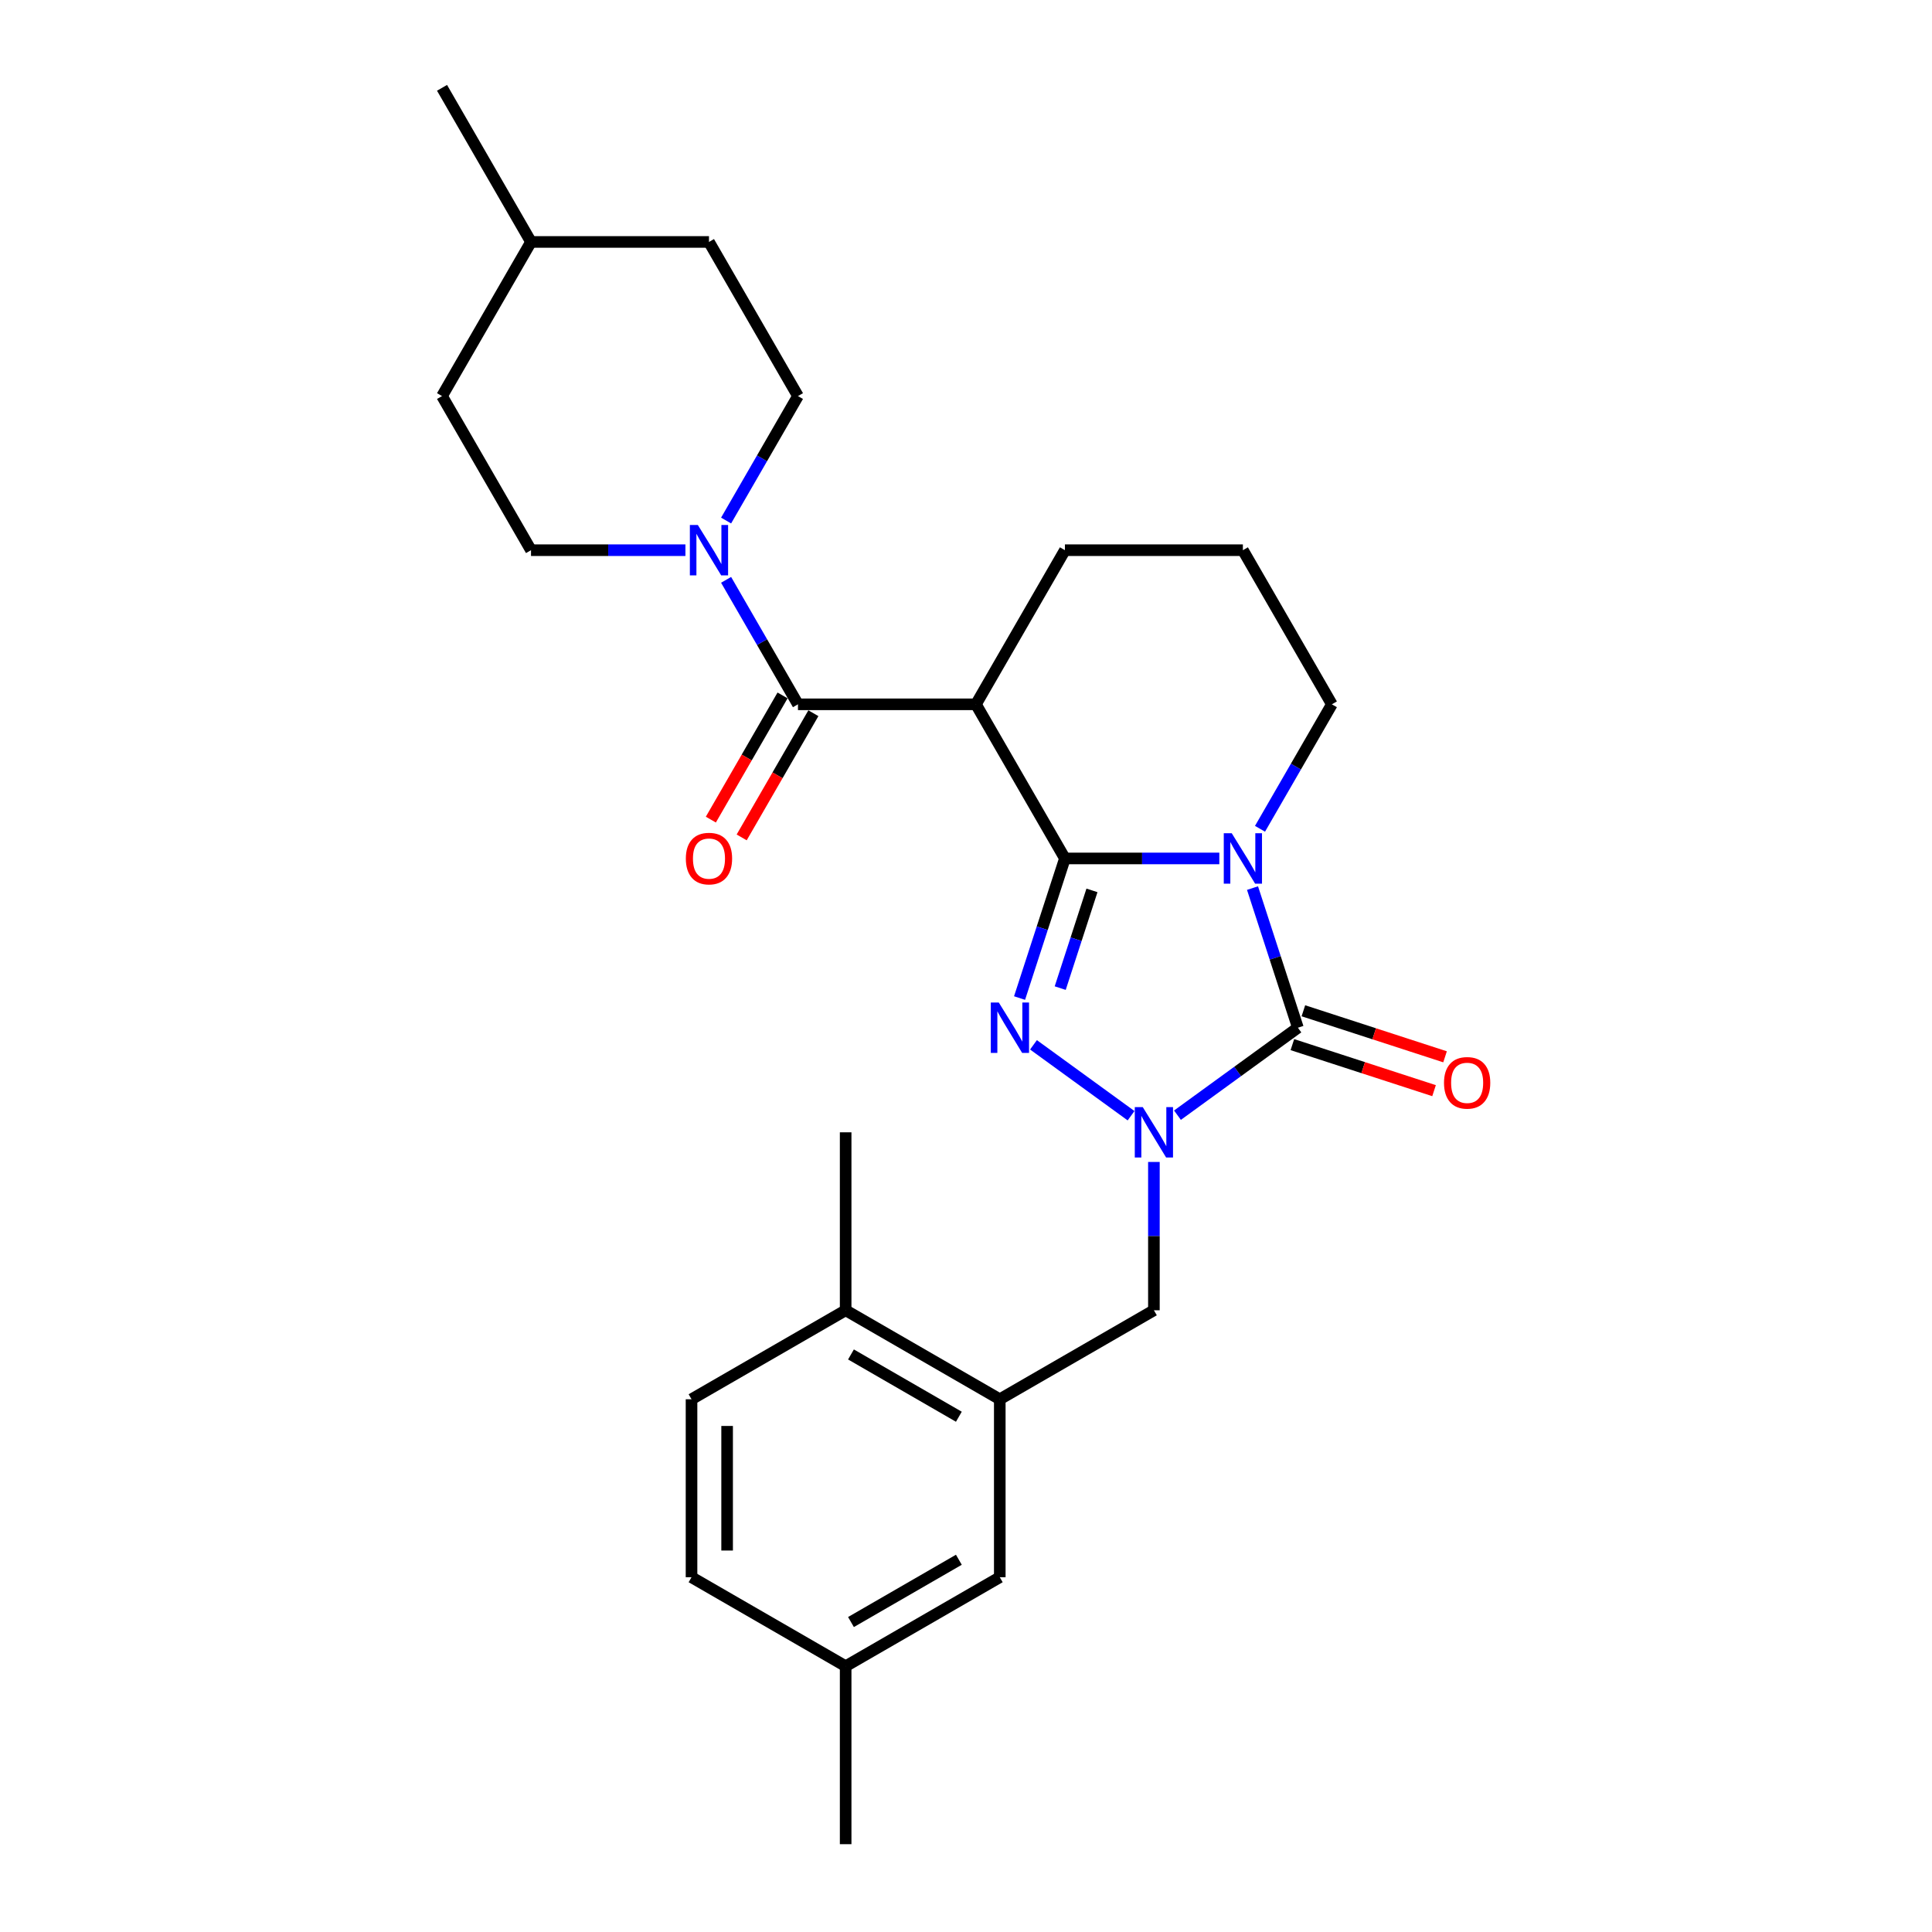 <?xml version='1.0' encoding='iso-8859-1'?>
<svg version='1.1' baseProfile='full'
              xmlns='http://www.w3.org/2000/svg'
                      xmlns:rdkit='http://www.rdkit.org/xml'
                      xmlns:xlink='http://www.w3.org/1999/xlink'
                  xml:space='preserve'
width='1000px' height='1000px' viewBox='0 0 1000 1000'>
<!-- END OF HEADER -->
<rect style='opacity:1.0;fill:#FFFFFF;stroke:none' width='1000' height='1000' x='0' y='0'> </rect>
<path class='bond-0' d='M 551.2,444.329 L 591.159,444.329' style='fill:none;fill-rule:evenodd;stroke:#000000;stroke-width:6px;stroke-linecap:butt;stroke-linejoin:miter;stroke-opacity:1' />
<path class='bond-0' d='M 591.159,444.329 L 631.119,444.329' style='fill:none;fill-rule:evenodd;stroke:#0000FF;stroke-width:6px;stroke-linecap:butt;stroke-linejoin:miter;stroke-opacity:1' />
<path class='bond-1' d='M 551.2,444.329 L 539.46,480.459' style='fill:none;fill-rule:evenodd;stroke:#000000;stroke-width:6px;stroke-linecap:butt;stroke-linejoin:miter;stroke-opacity:1' />
<path class='bond-1' d='M 539.46,480.459 L 527.72,516.59' style='fill:none;fill-rule:evenodd;stroke:#0000FF;stroke-width:6px;stroke-linecap:butt;stroke-linejoin:miter;stroke-opacity:1' />
<path class='bond-1' d='M 565.199,460.861 L 556.982,486.153' style='fill:none;fill-rule:evenodd;stroke:#000000;stroke-width:6px;stroke-linecap:butt;stroke-linejoin:miter;stroke-opacity:1' />
<path class='bond-1' d='M 556.982,486.153 L 548.764,511.444' style='fill:none;fill-rule:evenodd;stroke:#0000FF;stroke-width:6px;stroke-linecap:butt;stroke-linejoin:miter;stroke-opacity:1' />
<path class='bond-4' d='M 551.2,444.329 L 505.141,364.554' style='fill:none;fill-rule:evenodd;stroke:#000000;stroke-width:6px;stroke-linecap:butt;stroke-linejoin:miter;stroke-opacity:1' />
<path class='bond-3' d='M 648.302,459.675 L 660.042,495.806' style='fill:none;fill-rule:evenodd;stroke:#0000FF;stroke-width:6px;stroke-linecap:butt;stroke-linejoin:miter;stroke-opacity:1' />
<path class='bond-3' d='M 660.042,495.806 L 671.781,531.937' style='fill:none;fill-rule:evenodd;stroke:#000000;stroke-width:6px;stroke-linecap:butt;stroke-linejoin:miter;stroke-opacity:1' />
<path class='bond-15' d='M 652.176,428.982 L 670.775,396.768' style='fill:none;fill-rule:evenodd;stroke:#0000FF;stroke-width:6px;stroke-linecap:butt;stroke-linejoin:miter;stroke-opacity:1' />
<path class='bond-15' d='M 670.775,396.768 L 689.374,364.554' style='fill:none;fill-rule:evenodd;stroke:#000000;stroke-width:6px;stroke-linecap:butt;stroke-linejoin:miter;stroke-opacity:1' />
<path class='bond-2' d='M 534.93,540.798 L 585.438,577.494' style='fill:none;fill-rule:evenodd;stroke:#0000FF;stroke-width:6px;stroke-linecap:butt;stroke-linejoin:miter;stroke-opacity:1' />
<path class='bond-7' d='M 597.258,601.428 L 597.258,639.812' style='fill:none;fill-rule:evenodd;stroke:#0000FF;stroke-width:6px;stroke-linecap:butt;stroke-linejoin:miter;stroke-opacity:1' />
<path class='bond-7' d='M 597.258,639.812 L 597.258,678.197' style='fill:none;fill-rule:evenodd;stroke:#000000;stroke-width:6px;stroke-linecap:butt;stroke-linejoin:miter;stroke-opacity:1' />
<path class='bond-27' d='M 609.454,577.22 L 640.617,554.578' style='fill:none;fill-rule:evenodd;stroke:#0000FF;stroke-width:6px;stroke-linecap:butt;stroke-linejoin:miter;stroke-opacity:1' />
<path class='bond-27' d='M 640.617,554.578 L 671.781,531.937' style='fill:none;fill-rule:evenodd;stroke:#000000;stroke-width:6px;stroke-linecap:butt;stroke-linejoin:miter;stroke-opacity:1' />
<path class='bond-9' d='M 668.935,540.697 L 705.599,552.61' style='fill:none;fill-rule:evenodd;stroke:#000000;stroke-width:6px;stroke-linecap:butt;stroke-linejoin:miter;stroke-opacity:1' />
<path class='bond-9' d='M 705.599,552.61 L 742.264,564.524' style='fill:none;fill-rule:evenodd;stroke:#FF0000;stroke-width:6px;stroke-linecap:butt;stroke-linejoin:miter;stroke-opacity:1' />
<path class='bond-9' d='M 674.628,523.176 L 711.292,535.089' style='fill:none;fill-rule:evenodd;stroke:#000000;stroke-width:6px;stroke-linecap:butt;stroke-linejoin:miter;stroke-opacity:1' />
<path class='bond-9' d='M 711.292,535.089 L 747.957,547.002' style='fill:none;fill-rule:evenodd;stroke:#FF0000;stroke-width:6px;stroke-linecap:butt;stroke-linejoin:miter;stroke-opacity:1' />
<path class='bond-5' d='M 505.141,364.554 L 413.025,364.554' style='fill:none;fill-rule:evenodd;stroke:#000000;stroke-width:6px;stroke-linecap:butt;stroke-linejoin:miter;stroke-opacity:1' />
<path class='bond-17' d='M 505.141,364.554 L 551.2,284.779' style='fill:none;fill-rule:evenodd;stroke:#000000;stroke-width:6px;stroke-linecap:butt;stroke-linejoin:miter;stroke-opacity:1' />
<path class='bond-6' d='M 413.025,364.554 L 394.426,332.34' style='fill:none;fill-rule:evenodd;stroke:#000000;stroke-width:6px;stroke-linecap:butt;stroke-linejoin:miter;stroke-opacity:1' />
<path class='bond-6' d='M 394.426,332.34 L 375.828,300.126' style='fill:none;fill-rule:evenodd;stroke:#0000FF;stroke-width:6px;stroke-linecap:butt;stroke-linejoin:miter;stroke-opacity:1' />
<path class='bond-10' d='M 405.048,359.948 L 386.492,392.089' style='fill:none;fill-rule:evenodd;stroke:#000000;stroke-width:6px;stroke-linecap:butt;stroke-linejoin:miter;stroke-opacity:1' />
<path class='bond-10' d='M 386.492,392.089 L 367.935,424.229' style='fill:none;fill-rule:evenodd;stroke:#FF0000;stroke-width:6px;stroke-linecap:butt;stroke-linejoin:miter;stroke-opacity:1' />
<path class='bond-10' d='M 421.003,369.16 L 402.447,401.3' style='fill:none;fill-rule:evenodd;stroke:#000000;stroke-width:6px;stroke-linecap:butt;stroke-linejoin:miter;stroke-opacity:1' />
<path class='bond-10' d='M 402.447,401.3 L 383.89,433.441' style='fill:none;fill-rule:evenodd;stroke:#FF0000;stroke-width:6px;stroke-linecap:butt;stroke-linejoin:miter;stroke-opacity:1' />
<path class='bond-13' d='M 375.828,269.433 L 394.426,237.218' style='fill:none;fill-rule:evenodd;stroke:#0000FF;stroke-width:6px;stroke-linecap:butt;stroke-linejoin:miter;stroke-opacity:1' />
<path class='bond-13' d='M 394.426,237.218 L 413.025,205.004' style='fill:none;fill-rule:evenodd;stroke:#000000;stroke-width:6px;stroke-linecap:butt;stroke-linejoin:miter;stroke-opacity:1' />
<path class='bond-14' d='M 354.771,284.779 L 314.811,284.779' style='fill:none;fill-rule:evenodd;stroke:#0000FF;stroke-width:6px;stroke-linecap:butt;stroke-linejoin:miter;stroke-opacity:1' />
<path class='bond-14' d='M 314.811,284.779 L 274.851,284.779' style='fill:none;fill-rule:evenodd;stroke:#000000;stroke-width:6px;stroke-linecap:butt;stroke-linejoin:miter;stroke-opacity:1' />
<path class='bond-8' d='M 597.258,678.197 L 517.483,724.255' style='fill:none;fill-rule:evenodd;stroke:#000000;stroke-width:6px;stroke-linecap:butt;stroke-linejoin:miter;stroke-opacity:1' />
<path class='bond-11' d='M 517.483,724.255 L 437.708,678.197' style='fill:none;fill-rule:evenodd;stroke:#000000;stroke-width:6px;stroke-linecap:butt;stroke-linejoin:miter;stroke-opacity:1' />
<path class='bond-11' d='M 496.305,733.301 L 440.462,701.061' style='fill:none;fill-rule:evenodd;stroke:#000000;stroke-width:6px;stroke-linecap:butt;stroke-linejoin:miter;stroke-opacity:1' />
<path class='bond-12' d='M 517.483,724.255 L 517.483,816.371' style='fill:none;fill-rule:evenodd;stroke:#000000;stroke-width:6px;stroke-linecap:butt;stroke-linejoin:miter;stroke-opacity:1' />
<path class='bond-16' d='M 437.708,678.197 L 357.933,724.255' style='fill:none;fill-rule:evenodd;stroke:#000000;stroke-width:6px;stroke-linecap:butt;stroke-linejoin:miter;stroke-opacity:1' />
<path class='bond-24' d='M 437.708,678.197 L 437.708,586.081' style='fill:none;fill-rule:evenodd;stroke:#000000;stroke-width:6px;stroke-linecap:butt;stroke-linejoin:miter;stroke-opacity:1' />
<path class='bond-18' d='M 517.483,816.371 L 437.708,862.429' style='fill:none;fill-rule:evenodd;stroke:#000000;stroke-width:6px;stroke-linecap:butt;stroke-linejoin:miter;stroke-opacity:1' />
<path class='bond-18' d='M 496.305,807.325 L 440.462,839.566' style='fill:none;fill-rule:evenodd;stroke:#000000;stroke-width:6px;stroke-linecap:butt;stroke-linejoin:miter;stroke-opacity:1' />
<path class='bond-21' d='M 413.025,205.004 L 366.967,125.229' style='fill:none;fill-rule:evenodd;stroke:#000000;stroke-width:6px;stroke-linecap:butt;stroke-linejoin:miter;stroke-opacity:1' />
<path class='bond-20' d='M 274.851,284.779 L 228.793,205.004' style='fill:none;fill-rule:evenodd;stroke:#000000;stroke-width:6px;stroke-linecap:butt;stroke-linejoin:miter;stroke-opacity:1' />
<path class='bond-28' d='M 689.374,364.554 L 643.316,284.779' style='fill:none;fill-rule:evenodd;stroke:#000000;stroke-width:6px;stroke-linecap:butt;stroke-linejoin:miter;stroke-opacity:1' />
<path class='bond-30' d='M 357.933,724.255 L 357.933,816.371' style='fill:none;fill-rule:evenodd;stroke:#000000;stroke-width:6px;stroke-linecap:butt;stroke-linejoin:miter;stroke-opacity:1' />
<path class='bond-30' d='M 376.356,738.073 L 376.356,802.554' style='fill:none;fill-rule:evenodd;stroke:#000000;stroke-width:6px;stroke-linecap:butt;stroke-linejoin:miter;stroke-opacity:1' />
<path class='bond-23' d='M 551.2,284.779 L 643.316,284.779' style='fill:none;fill-rule:evenodd;stroke:#000000;stroke-width:6px;stroke-linecap:butt;stroke-linejoin:miter;stroke-opacity:1' />
<path class='bond-19' d='M 437.708,862.429 L 357.933,816.371' style='fill:none;fill-rule:evenodd;stroke:#000000;stroke-width:6px;stroke-linecap:butt;stroke-linejoin:miter;stroke-opacity:1' />
<path class='bond-25' d='M 437.708,862.429 L 437.708,954.545' style='fill:none;fill-rule:evenodd;stroke:#000000;stroke-width:6px;stroke-linecap:butt;stroke-linejoin:miter;stroke-opacity:1' />
<path class='bond-22' d='M 228.793,205.004 L 274.851,125.229' style='fill:none;fill-rule:evenodd;stroke:#000000;stroke-width:6px;stroke-linecap:butt;stroke-linejoin:miter;stroke-opacity:1' />
<path class='bond-29' d='M 366.967,125.229 L 274.851,125.229' style='fill:none;fill-rule:evenodd;stroke:#000000;stroke-width:6px;stroke-linecap:butt;stroke-linejoin:miter;stroke-opacity:1' />
<path class='bond-26' d='M 274.851,125.229 L 228.793,45.455' style='fill:none;fill-rule:evenodd;stroke:#000000;stroke-width:6px;stroke-linecap:butt;stroke-linejoin:miter;stroke-opacity:1' />
<path  class='atom-1' d='M 637.549 431.285
L 646.098 445.103
Q 646.945 446.466, 648.308 448.935
Q 649.672 451.403, 649.745 451.551
L 649.745 431.285
L 653.209 431.285
L 653.209 457.373
L 649.635 457.373
L 640.46 442.266
Q 639.391 440.497, 638.249 438.47
Q 637.144 436.444, 636.812 435.817
L 636.812 457.373
L 633.422 457.373
L 633.422 431.285
L 637.549 431.285
' fill='#0000FF'/>
<path  class='atom-2' d='M 516.968 518.893
L 525.516 532.71
Q 526.363 534.074, 527.727 536.542
Q 529.09 539.011, 529.164 539.158
L 529.164 518.893
L 532.627 518.893
L 532.627 544.98
L 529.053 544.98
L 519.878 529.873
Q 518.81 528.105, 517.668 526.078
Q 516.562 524.051, 516.231 523.425
L 516.231 544.98
L 512.841 544.98
L 512.841 518.893
L 516.968 518.893
' fill='#0000FF'/>
<path  class='atom-3' d='M 591.491 573.037
L 600.039 586.855
Q 600.887 588.218, 602.25 590.687
Q 603.614 593.156, 603.687 593.303
L 603.687 573.037
L 607.151 573.037
L 607.151 599.125
L 603.577 599.125
L 594.402 584.018
Q 593.333 582.249, 592.191 580.222
Q 591.086 578.196, 590.754 577.57
L 590.754 599.125
L 587.364 599.125
L 587.364 573.037
L 591.491 573.037
' fill='#0000FF'/>
<path  class='atom-7' d='M 361.201 271.736
L 369.749 285.553
Q 370.597 286.916, 371.96 289.385
Q 373.323 291.854, 373.397 292.001
L 373.397 271.736
L 376.861 271.736
L 376.861 297.823
L 373.286 297.823
L 364.112 282.716
Q 363.043 280.947, 361.901 278.921
Q 360.796 276.894, 360.464 276.268
L 360.464 297.823
L 357.074 297.823
L 357.074 271.736
L 361.201 271.736
' fill='#0000FF'/>
<path  class='atom-10' d='M 747.414 560.476
Q 747.414 554.212, 750.509 550.711
Q 753.604 547.211, 759.389 547.211
Q 765.174 547.211, 768.269 550.711
Q 771.364 554.212, 771.364 560.476
Q 771.364 566.813, 768.232 570.424
Q 765.1 573.998, 759.389 573.998
Q 753.641 573.998, 750.509 570.424
Q 747.414 566.85, 747.414 560.476
M 759.389 571.051
Q 763.368 571.051, 765.505 568.398
Q 767.679 565.708, 767.679 560.476
Q 767.679 555.354, 765.505 552.775
Q 763.368 550.159, 759.389 550.159
Q 755.409 550.159, 753.235 552.738
Q 751.098 555.317, 751.098 560.476
Q 751.098 565.745, 753.235 568.398
Q 755.409 571.051, 759.389 571.051
' fill='#FF0000'/>
<path  class='atom-11' d='M 354.992 444.403
Q 354.992 438.139, 358.087 434.638
Q 361.182 431.138, 366.967 431.138
Q 372.752 431.138, 375.847 434.638
Q 378.942 438.139, 378.942 444.403
Q 378.942 450.74, 375.81 454.351
Q 372.679 457.925, 366.967 457.925
Q 361.219 457.925, 358.087 454.351
Q 354.992 450.777, 354.992 444.403
M 366.967 454.978
Q 370.947 454.978, 373.084 452.325
Q 375.258 449.635, 375.258 444.403
Q 375.258 439.281, 373.084 436.702
Q 370.947 434.086, 366.967 434.086
Q 362.988 434.086, 360.814 436.665
Q 358.677 439.244, 358.677 444.403
Q 358.677 449.672, 360.814 452.325
Q 362.988 454.978, 366.967 454.978
' fill='#FF0000'/>
</svg>
